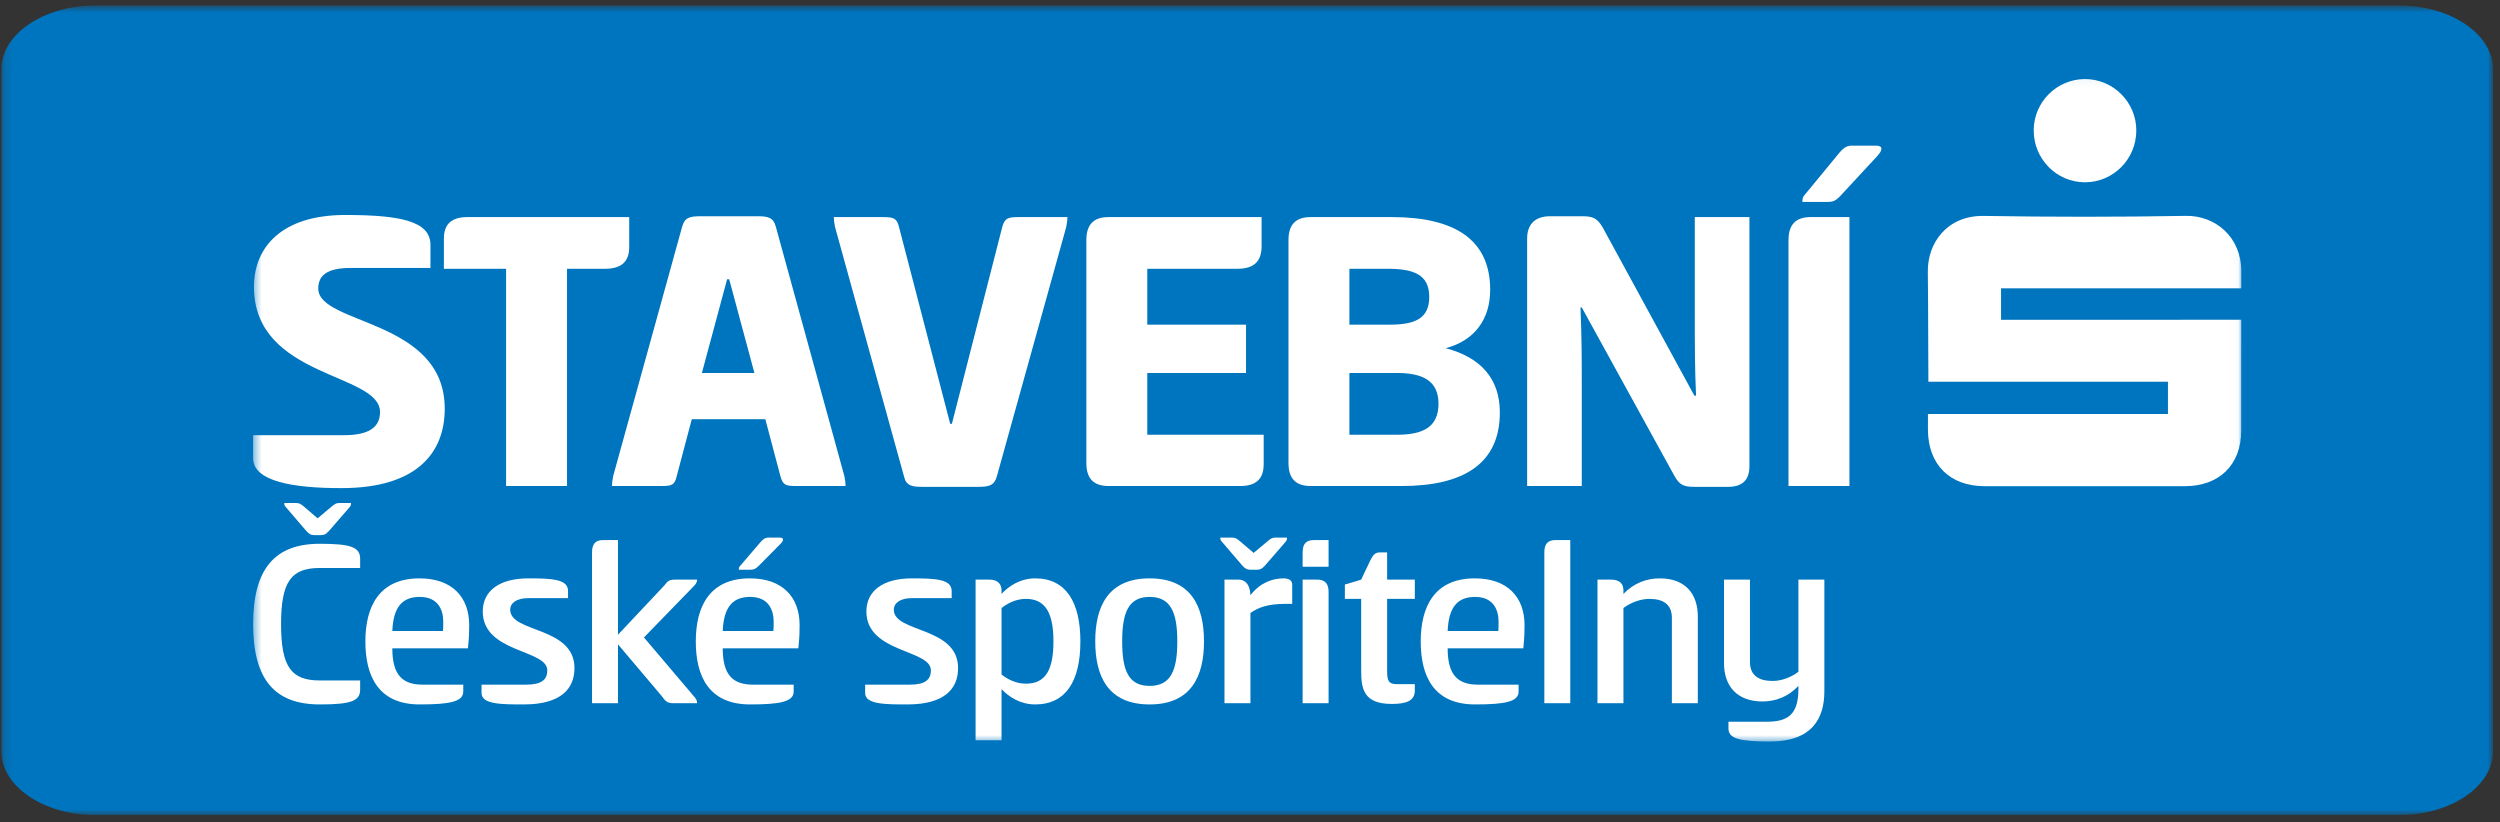 <svg width="301" height="99" viewBox="0 0 301 99" fill="none" xmlns="http://www.w3.org/2000/svg">
<rect x="0" y="0" width="301" height="99" fill="#333333" stroke="none"/>
<mask id="mask0_97_232" style="mask-type:luminance" maskUnits="userSpaceOnUse" x="0" y="0" width="301" height="99">
<path d="M0.164 0.666H300.166V98.13H0.164V0.666Z" fill="white"/>
</mask>
<g mask="url(#mask0_97_232)">
<path d="M288.876 98.13H11.452C5.243 98.13 0.164 94.671 0.164 90.445V8.351C0.164 4.124 5.243 0.666 11.452 0.666H288.876C295.085 0.666 300.164 4.124 300.164 8.351V90.445C300.164 94.671 295.085 98.13 288.876 98.13Z" fill="#0075BF"/>
</g>
<mask id="mask1_97_232" style="mask-type:luminance" maskUnits="userSpaceOnUse" x="30" y="9" width="240" height="81">
<path d="M30.43 9.049H269.972V89.441H30.43V9.049Z" fill="white"/>
</mask>
<g mask="url(#mask1_97_232)">
<path d="M41.557 25.884C48.083 25.884 51.827 26.592 51.827 29.476V32.259H42.265C39.432 32.259 38.319 33.119 38.319 34.738C38.319 39.139 53.547 38.38 53.547 49.208C53.547 54.368 50.36 58.77 41.101 58.77C35.283 58.77 30.477 57.96 30.477 55.177V52.395H41.455C44.339 52.395 45.756 51.484 45.756 49.612C45.756 44.856 30.578 45.565 30.578 34.535C30.578 29.678 34.018 25.884 41.557 25.884Z" fill="white"/>
<path d="M75.757 26.137V29.779C75.757 31.55 74.745 32.36 72.873 32.36H68.269V58.517H60.933V32.36H53.445V28.717C53.445 26.946 54.406 26.137 56.278 26.137H75.757Z" fill="white"/>
<path d="M84.507 44.907H90.831L87.795 33.624H87.542L84.507 44.907ZM91.185 26.036C92.5 26.036 93.107 26.187 93.411 27.3L101.657 57.302C101.759 57.758 101.809 58.213 101.809 58.517H95.991C94.676 58.517 94.271 58.466 93.968 57.353L92.146 50.472H83.292L81.471 57.353C81.218 58.466 80.813 58.517 79.498 58.517H73.68C73.68 58.213 73.73 57.808 73.831 57.302L82.129 27.3C82.432 26.187 83.039 26.036 84.355 26.036H91.185Z" fill="white"/>
<path d="M114.405 51.028H114.607L120.679 27.3C120.982 26.238 121.387 26.137 122.702 26.137H128.521C128.521 26.44 128.47 26.845 128.369 27.351L120.021 57.352C119.717 58.466 119.06 58.617 117.744 58.617H111.066C109.75 58.617 109.093 58.466 108.84 57.352L100.543 27.351C100.441 26.895 100.391 26.44 100.391 26.137H106.26C107.524 26.137 107.98 26.238 108.232 27.3L114.405 51.028Z" fill="white"/>
<path d="M130.797 28.92C130.797 27.098 131.606 26.137 133.478 26.137H151.894V29.678C151.894 31.5 150.933 32.36 149.01 32.36H138.133V39.089H150.022V44.907H138.133V52.344H152.147V55.886C152.147 57.707 151.186 58.517 149.314 58.517H133.478C131.606 58.517 130.797 57.556 130.797 55.734V28.92Z" fill="white"/>
<path d="M168.186 52.344C171.323 52.344 173.195 51.433 173.195 48.6C173.195 45.868 171.323 44.907 168.186 44.907H162.469V52.344H168.186ZM167.275 39.089C170.26 39.089 172.081 38.431 172.081 35.75C172.081 33.017 170.159 32.36 167.022 32.36H162.469V39.089H167.275ZM155.133 28.919C155.133 27.098 155.943 26.137 157.815 26.137H167.579C175.168 26.137 179.418 28.869 179.418 34.889C179.418 38.431 177.546 41.011 174.055 41.922C178.305 43.035 180.581 45.615 180.581 49.663C180.581 55.785 176.281 58.517 168.743 58.517H157.815C155.943 58.517 155.133 57.555 155.133 55.734V28.919Z" fill="white"/>
<path d="M204.206 47.638C204.054 44.35 204.054 41.82 204.054 37.722V26.136H210.631V56.138C210.631 57.656 209.923 58.617 208.051 58.617H204.104C202.789 58.617 202.233 58.465 201.575 57.251L190.444 37.014H190.292C190.444 41.011 190.444 43.035 190.444 46.12V58.516H183.867V28.717C183.867 27.047 184.778 26.035 186.65 26.035H190.394C191.709 26.035 192.266 26.187 192.974 27.401L204.003 47.638H204.206Z" fill="white"/>
<path d="M221.609 23.556C220.952 24.265 220.598 24.315 219.94 24.315H217.006C217.006 24.113 217.006 23.809 217.208 23.556L221.458 18.396C222.065 17.688 222.419 17.536 223.026 17.536H225.91C226.315 17.536 226.517 17.688 226.517 17.89C226.517 18.143 226.416 18.345 226.011 18.801L221.609 23.556ZM222.672 58.517H215.336V28.919C215.336 27.098 216.145 26.137 218.017 26.137H222.672V58.517Z" fill="white"/>
<path d="M232.124 49.842H261.021V45.964H232.178C232.156 45.517 232.168 36.768 232.11 32.727C232.061 29.278 234.412 25.923 238.861 25.997C246.967 26.132 255.08 26.131 263.185 25.991C266.678 25.93 269.858 28.495 269.855 32.668C269.854 33.25 269.85 33.963 269.85 34.717H240.926V38.506L269.849 38.498C269.849 39.016 269.859 47.779 269.847 51.855C269.836 55.956 267.206 58.536 263.057 58.537C255.019 58.538 246.979 58.538 238.941 58.537C234.758 58.536 232.14 55.928 232.124 51.748C232.122 51.167 232.124 50.586 232.124 49.842Z" fill="white"/>
<path d="M251.023 21.946C247.604 21.943 244.841 19.13 244.859 15.671C244.877 12.273 247.655 9.511 251.046 9.519C254.435 9.525 257.205 12.301 257.212 15.695C257.218 19.147 254.444 21.95 251.023 21.946Z" fill="white"/>
<path d="M37.827 64.428C37.44 64.428 37.232 64.309 36.875 63.922L34.375 61.006C34.226 60.857 34.226 60.678 34.226 60.56H35.595C36.012 60.56 36.19 60.649 36.607 61.006L38.243 62.405L39.91 61.006C40.327 60.649 40.505 60.56 40.892 60.56H42.261C42.261 60.678 42.261 60.857 42.142 61.006L39.613 63.922C39.256 64.309 39.047 64.428 38.66 64.428H37.827ZM38.511 65.47C42.261 65.47 43.362 65.886 43.362 67.285V68.386H38.511C35.119 68.386 33.839 69.934 33.839 75.142C33.839 80.379 35.119 81.927 38.511 81.927H43.362V83.028C43.362 84.397 42.261 84.814 38.511 84.814C33.096 84.814 30.477 81.838 30.477 75.142C30.477 68.476 33.096 65.47 38.511 65.47Z" fill="white"/>
<path d="M53.337 75.975C53.367 75.707 53.367 75.172 53.367 74.844C53.367 73.505 52.801 71.868 50.539 71.868C48.456 71.868 47.355 73.059 47.236 75.975H53.337ZM55.777 82.433V83.266C55.777 84.486 54.14 84.814 50.539 84.814C45.54 84.814 43.992 81.391 43.992 77.225C43.992 73.059 45.629 69.636 50.51 69.636C54.438 69.636 56.491 71.898 56.491 75.261C56.491 76.005 56.491 76.57 56.343 78.058H47.236C47.236 81.243 48.426 82.433 50.896 82.433H55.777Z" fill="white"/>
<path d="M63.601 69.636C66.458 69.636 68.392 69.725 68.392 71.154V72.017H63.571C62.232 72.017 61.429 72.582 61.429 73.415C61.429 76.213 69.166 75.41 69.166 80.439C69.166 82.879 67.589 84.814 63.065 84.814C60.417 84.814 57.977 84.814 57.977 83.445V82.433H63.333C65.119 82.433 65.893 81.897 65.893 80.707C65.893 78.177 58.125 78.624 58.125 73.624C58.125 71.124 60.149 69.636 63.601 69.636Z" fill="white"/>
<path d="M74.406 76.422L80.001 70.47C80.388 69.934 80.626 69.785 81.281 69.785H83.929C83.929 70.023 83.84 70.232 83.661 70.44L77.531 76.749L83.691 84.01C83.87 84.219 83.929 84.457 83.929 84.665H81.043C80.328 84.665 80.09 84.397 79.644 83.772L74.406 77.582V84.665H71.281V66.512C71.281 65.559 71.638 65.024 72.621 65.024H74.406V76.422Z" fill="white"/>
<path d="M91.332 68.148C90.916 68.535 90.737 68.594 90.32 68.594H88.951C88.951 68.475 88.951 68.297 89.1 68.148L91.6 65.231C91.957 64.845 92.166 64.726 92.552 64.726H93.921C94.13 64.726 94.279 64.815 94.279 64.964C94.279 65.083 94.219 65.202 93.981 65.47L91.332 68.148ZM93.118 75.975C93.148 75.707 93.148 75.171 93.148 74.844C93.148 73.505 92.582 71.868 90.32 71.868C88.237 71.868 87.136 73.058 87.017 75.975H93.118ZM95.558 82.433V83.266C95.558 84.486 93.921 84.814 90.32 84.814C85.321 84.814 83.773 81.391 83.773 77.225C83.773 73.058 85.41 69.636 90.291 69.636C94.219 69.636 96.272 71.898 96.272 75.261C96.272 76.005 96.272 76.57 96.124 78.058H87.017C87.017 81.242 88.207 82.433 90.678 82.433H95.558Z" fill="white"/>
<path d="M109.789 69.636C112.645 69.636 114.58 69.725 114.58 71.154V72.017H109.759C108.42 72.017 107.616 72.582 107.616 73.415C107.616 76.213 115.354 75.41 115.354 80.439C115.354 82.879 113.776 84.814 109.253 84.814C106.604 84.814 104.164 84.814 104.164 83.445V82.433H109.521C111.307 82.433 112.08 81.897 112.08 80.707C112.08 78.177 104.313 78.624 104.313 73.624C104.313 71.124 106.337 69.636 109.789 69.636Z" fill="white"/>
<path d="M123.532 72.106C122.371 72.106 121.389 72.582 120.585 73.207V81.213C121.389 81.838 122.371 82.314 123.532 82.314C125.942 82.314 126.835 80.558 126.835 77.225C126.835 73.922 125.942 72.106 123.532 72.106ZM120.585 89.129H117.461V69.785H119.098C120.199 69.785 120.585 70.38 120.585 71.095V71.511C121.479 70.529 122.877 69.636 124.633 69.636C128.383 69.636 130.079 72.553 130.079 77.225C130.079 81.927 128.383 84.814 124.633 84.814C122.877 84.814 121.479 83.921 120.585 82.969V89.129Z" fill="white"/>
<path d="M141.747 77.225C141.747 73.773 140.973 71.868 138.414 71.868C135.855 71.868 135.111 73.773 135.111 77.225C135.111 80.706 135.855 82.582 138.414 82.582C140.973 82.582 141.747 80.706 141.747 77.225ZM131.867 77.225C131.867 73.058 133.385 69.636 138.414 69.636C143.443 69.636 144.961 73.058 144.961 77.225C144.961 81.391 143.443 84.814 138.414 84.814C133.385 84.814 131.867 81.391 131.867 77.225Z" fill="white"/>
<path d="M147.428 84.665V69.785H149.065C150.076 69.785 150.493 70.529 150.553 71.66C151.773 70.083 153.32 69.636 154.51 69.636C155.046 69.636 155.582 69.785 155.582 70.38V72.702H154.838C152.546 72.702 151.445 73.178 150.553 73.803V84.665H147.428ZM150.523 68.595C150.136 68.595 149.927 68.476 149.571 68.089L147.071 65.173C146.922 65.024 146.922 64.845 146.922 64.726H148.291C148.707 64.726 148.886 64.815 149.303 65.173L150.94 66.571L152.606 65.173C153.023 64.815 153.201 64.726 153.588 64.726H154.957C154.957 64.845 154.957 65.024 154.838 65.173L152.308 68.089C151.951 68.476 151.743 68.595 151.356 68.595H150.523Z" fill="white"/>
<path d="M156.836 69.785H158.592C159.574 69.785 159.961 70.321 159.961 71.273V84.665H156.836V69.785ZM159.961 68.238H156.836V66.512C156.836 65.559 157.193 65.024 158.175 65.024H159.961V68.238Z" fill="white"/>
<path d="M167.011 69.785H170.344V72.106H167.011V80.766C167.011 81.927 167.16 82.373 168.172 82.373H170.344V83.147C170.344 84.397 169.273 84.754 167.576 84.754C164.184 84.754 163.886 82.939 163.886 80.766V72.106H161.922V70.38L163.886 69.785L165.017 67.404C165.344 66.779 165.582 66.511 166.148 66.511H167.011V69.785Z" fill="white"/>
<path d="M180.399 75.975C180.429 75.707 180.429 75.172 180.429 74.844C180.429 73.505 179.863 71.868 177.602 71.868C175.518 71.868 174.417 73.059 174.298 75.975H180.399ZM182.84 82.433V83.266C182.84 84.486 181.203 84.814 177.602 84.814C172.602 84.814 171.055 81.391 171.055 77.225C171.055 73.059 172.692 69.636 177.572 69.636C181.5 69.636 183.554 71.898 183.554 75.261C183.554 76.005 183.554 76.57 183.405 78.058H174.298C174.298 81.243 175.489 82.433 177.959 82.433H182.84Z" fill="white"/>
<path d="M189.062 84.665H185.938V66.512C185.938 65.559 186.295 65.024 187.277 65.024H189.062V84.665Z" fill="white"/>
<path d="M192.336 84.665V69.785H193.973C195.074 69.785 195.461 70.351 195.461 71.065V71.511C196.741 70.172 198.288 69.636 199.835 69.636C202.93 69.636 204.418 71.511 204.418 74.249V84.665H201.294V74.398C201.294 72.761 200.252 72.107 198.586 72.107C197.455 72.107 196.294 72.583 195.461 73.207V84.665H192.336Z" fill="white"/>
<path d="M216.528 82.582C215.278 83.921 213.73 84.456 212.213 84.456C209.118 84.456 207.57 82.582 207.57 79.844V69.785H210.695V79.695C210.695 81.332 211.767 81.987 213.433 81.987C214.564 81.987 215.695 81.51 216.528 80.885V69.785H219.653V83.236C219.653 86.51 218.165 89.277 213.106 89.277C209.475 89.277 208.106 88.95 208.106 87.7V86.897H212.689C215.129 86.897 216.528 86.153 216.528 82.969V82.582Z" fill="white"/>
</g>
</svg>
